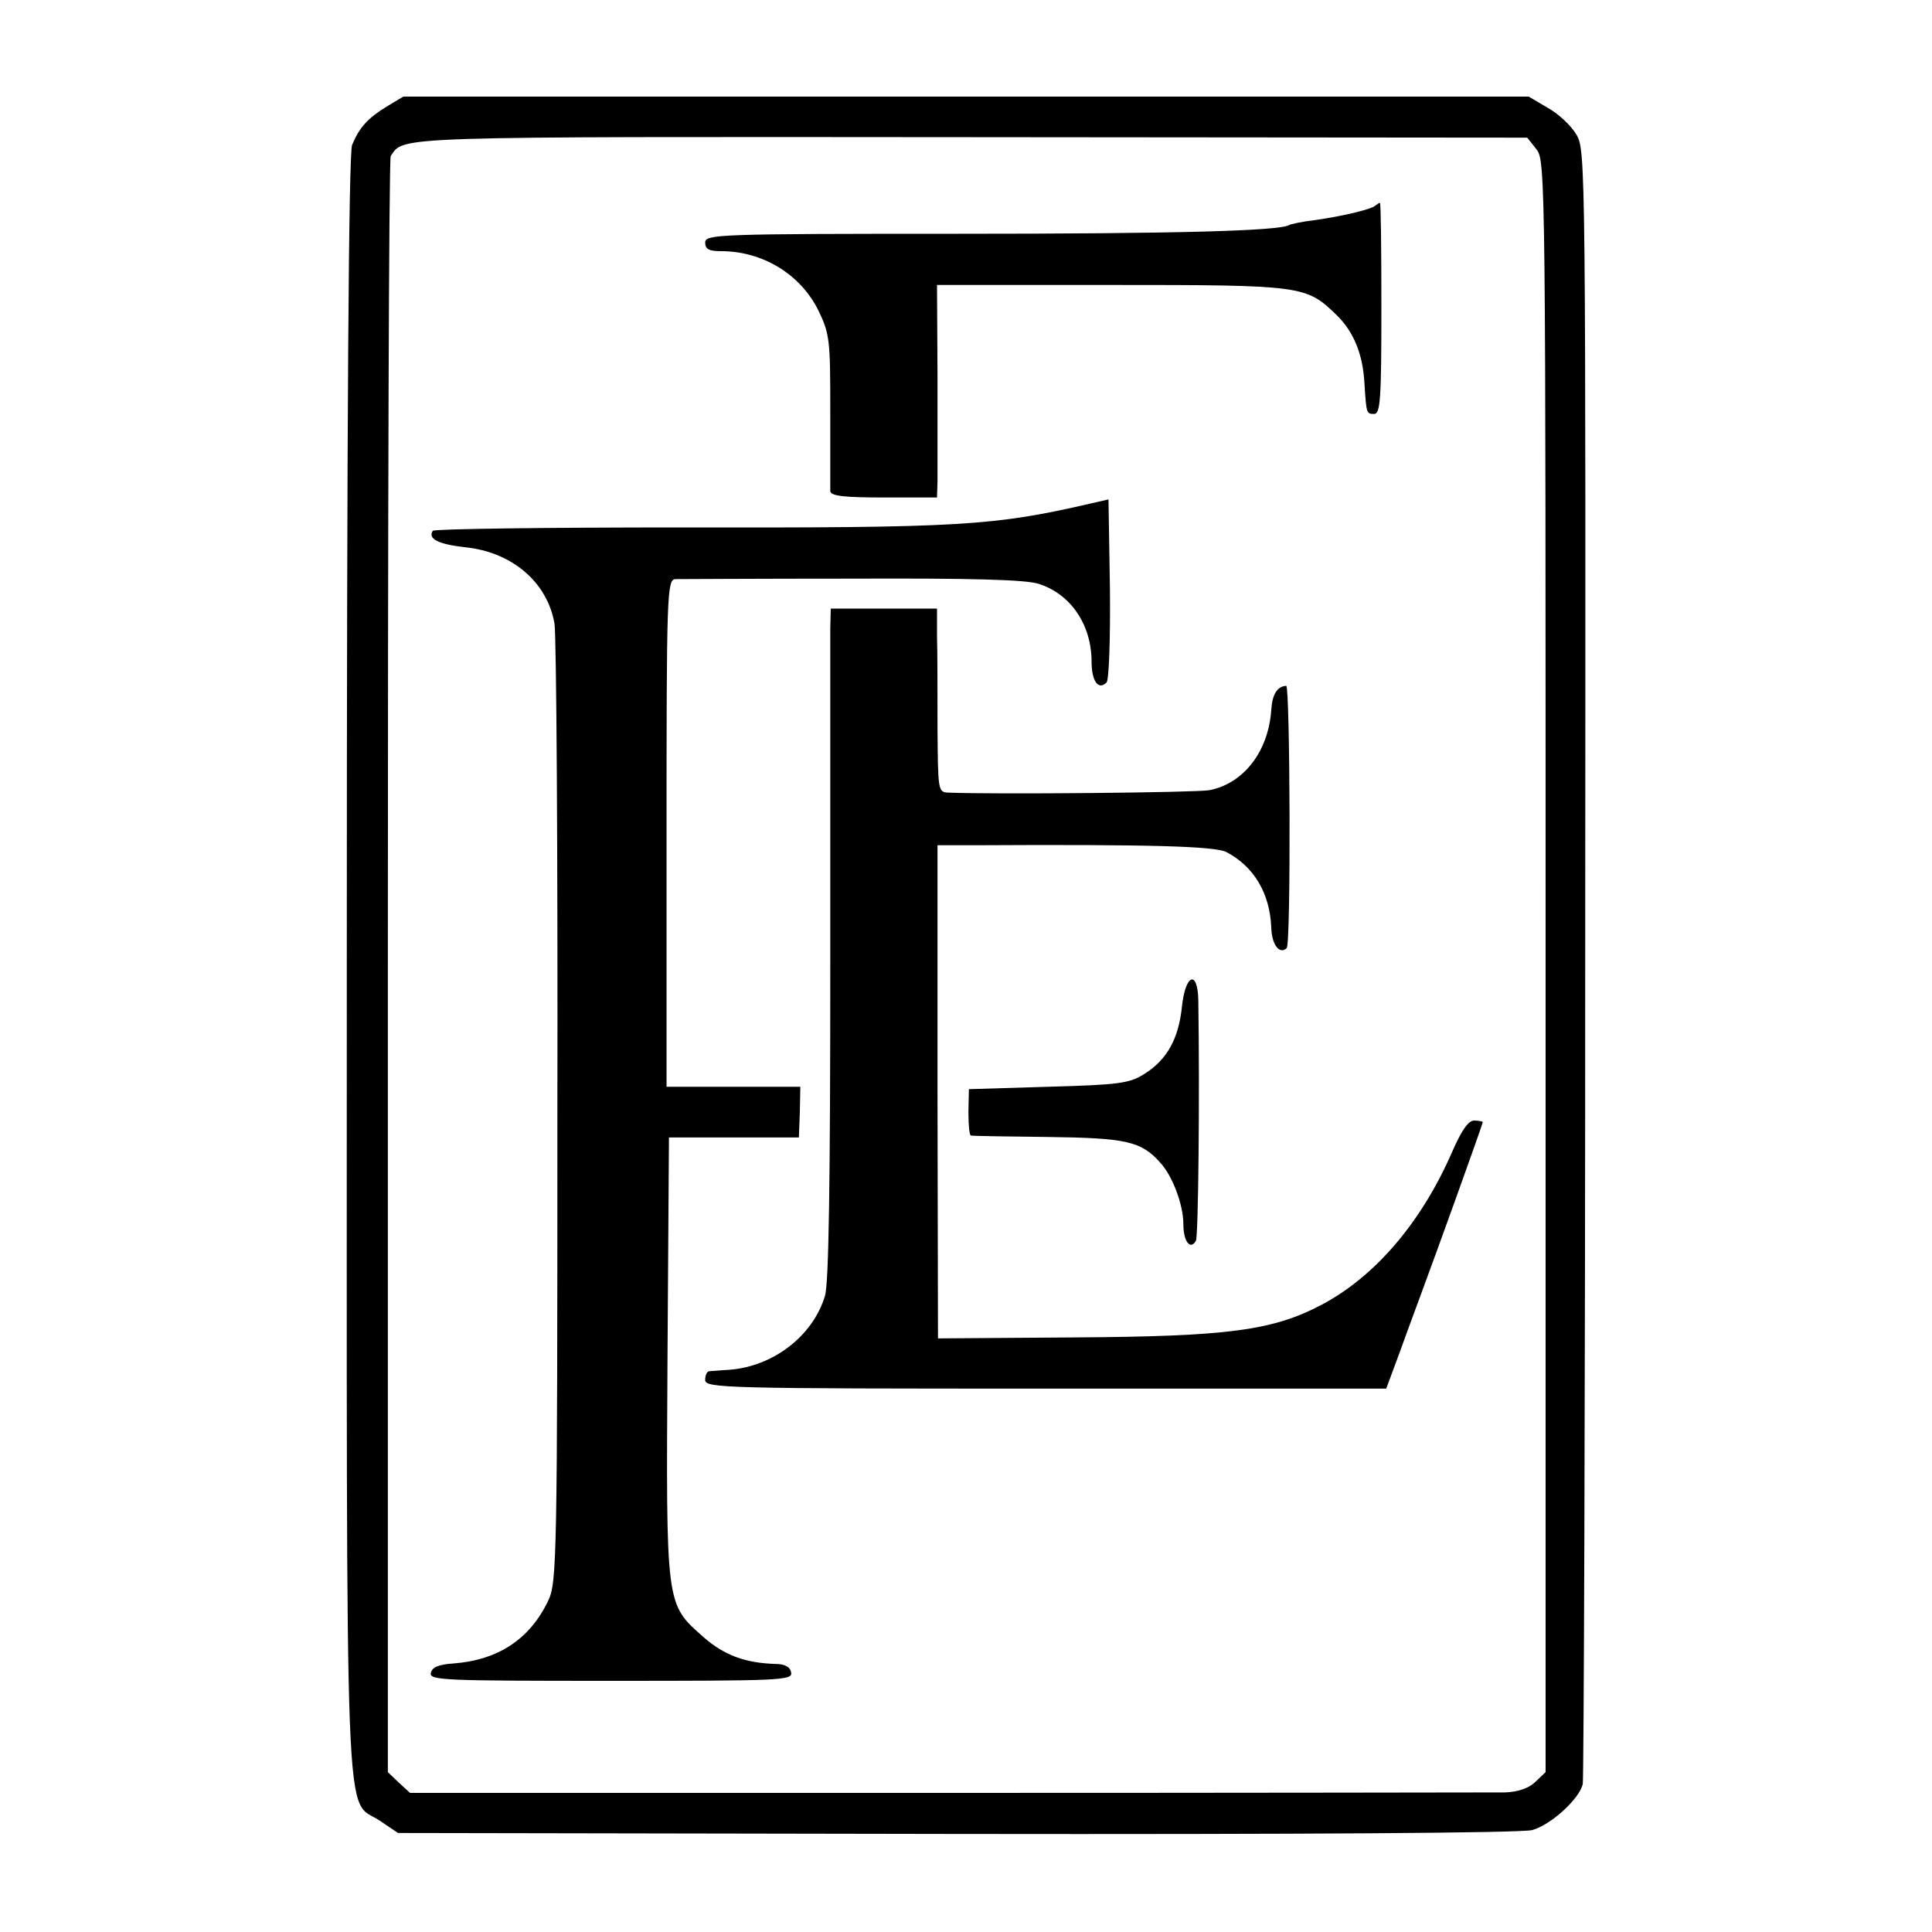 <?xml version="1.0" standalone="no"?>
<!DOCTYPE svg PUBLIC "-//W3C//DTD SVG 20010904//EN"
 "http://www.w3.org/TR/2001/REC-SVG-20010904/DTD/svg10.dtd">
<svg version="1.0" xmlns="http://www.w3.org/2000/svg"
 width="400pt" height="400pt" viewBox="0 0 400 400"
 preserveAspectRatio="xMidYMid meet">
<g transform="translate(0,400) scale(0.1,-0.1)"
fill="#000000" stroke="none">
<path d="M800 3779 c-39 -24 -56 -43 -71 -79 -7 -17 -11 -551 -11 -1699 0
-1866 -6 -1720 69 -1771 l37 -25 1155 -2 c719 -1 1170 2 1193 8 38 10 99 65
105 96 2 10 5 775 5 1699 1 1656 1 1682 -18 1715 -11 19 -38 44 -60 56 l-39
23 -1165 0 -1165 0 -35 -21z m2381 -88 c19 -23 19 -64 19 -1692 l0 -1668 -22
-21 c-14 -13 -36 -20 -62 -21 -23 0 -542 -1 -1154 -1 l-1113 0 -23 21 -23 22
0 1668 c0 918 2 1673 6 1678 28 41 -9 40 1202 39 l1151 -1 19 -24z"/>
<path d="M2847 3574 c-7 -7 -68 -22 -127 -30 -25 -3 -48 -8 -51 -10 -21 -12
-229 -18 -686 -18 -495 0 -523 -1 -523 -18 0 -14 8 -18 33 -18 86 0 165 -48
202 -124 23 -48 24 -61 24 -206 0 -85 0 -161 0 -167 1 -10 30 -13 111 -13
l110 0 1 33 c0 17 0 116 0 220 l-1 187 360 0 c397 0 404 -1 467 -62 36 -35 55
-82 58 -143 4 -61 4 -62 20 -62 13 0 15 31 15 219 0 120 -1 218 -3 218 -2 0
-6 -3 -10 -6z"/>
<path d="M2260 2958 c-203 -47 -271 -51 -848 -50 -281 0 -514 -3 -516 -7 -11
-17 13 -28 67 -34 97 -10 170 -72 185 -158 4 -24 7 -480 6 -1014 0 -923 -1
-972 -19 -1009 -38 -80 -104 -123 -196 -130 -31 -2 -45 -8 -47 -20 -3 -15 30
-16 373 -16 351 0 376 1 373 17 -2 12 -13 18 -33 18 -62 2 -106 18 -149 56
-78 69 -77 62 -74 579 l3 455 135 0 134 0 2 53 1 52 -139 0 -138 0 0 525 c0
493 1 525 18 526 9 0 175 1 367 1 244 1 361 -2 386 -11 66 -21 109 -85 109
-161 0 -40 14 -60 31 -43 5 5 8 89 7 194 l-3 185 -35 -8z"/>
<path d="M1719 2698 c0 -24 0 -335 0 -693 0 -451 -3 -662 -11 -688 -25 -83
-107 -146 -198 -153 -19 -1 -38 -3 -42 -3 -5 -1 -8 -9 -8 -18 0 -17 40 -18
705 -18 l705 0 26 70 c14 39 34 93 44 120 35 94 130 358 130 362 0 1 -8 3 -18
3 -12 0 -26 -20 -46 -66 -63 -144 -158 -256 -269 -315 -102 -54 -195 -66 -514
-68 l-281 -2 -1 511 0 510 77 0 c367 2 496 -2 521 -14 57 -30 90 -85 93 -156
1 -36 17 -57 32 -43 9 9 7 543 -1 543 -19 -1 -29 -18 -31 -50 -6 -86 -57 -152
-128 -166 -29 -5 -444 -9 -541 -5 -21 1 -21 5 -22 134 0 72 0 158 -1 190 l0
57 -110 0 -110 0 -1 -42z"/>
<path d="M2447 1915 c-7 -66 -31 -109 -77 -138 -31 -20 -53 -23 -199 -27
l-165 -5 -1 -47 c0 -27 2 -48 5 -49 3 -1 75 -2 160 -3 162 -2 193 -9 232 -53
26 -28 48 -88 48 -127 0 -36 14 -55 26 -35 5 9 8 296 5 497 -1 65 -27 56 -34
-13z"/>
</g>
</svg>
